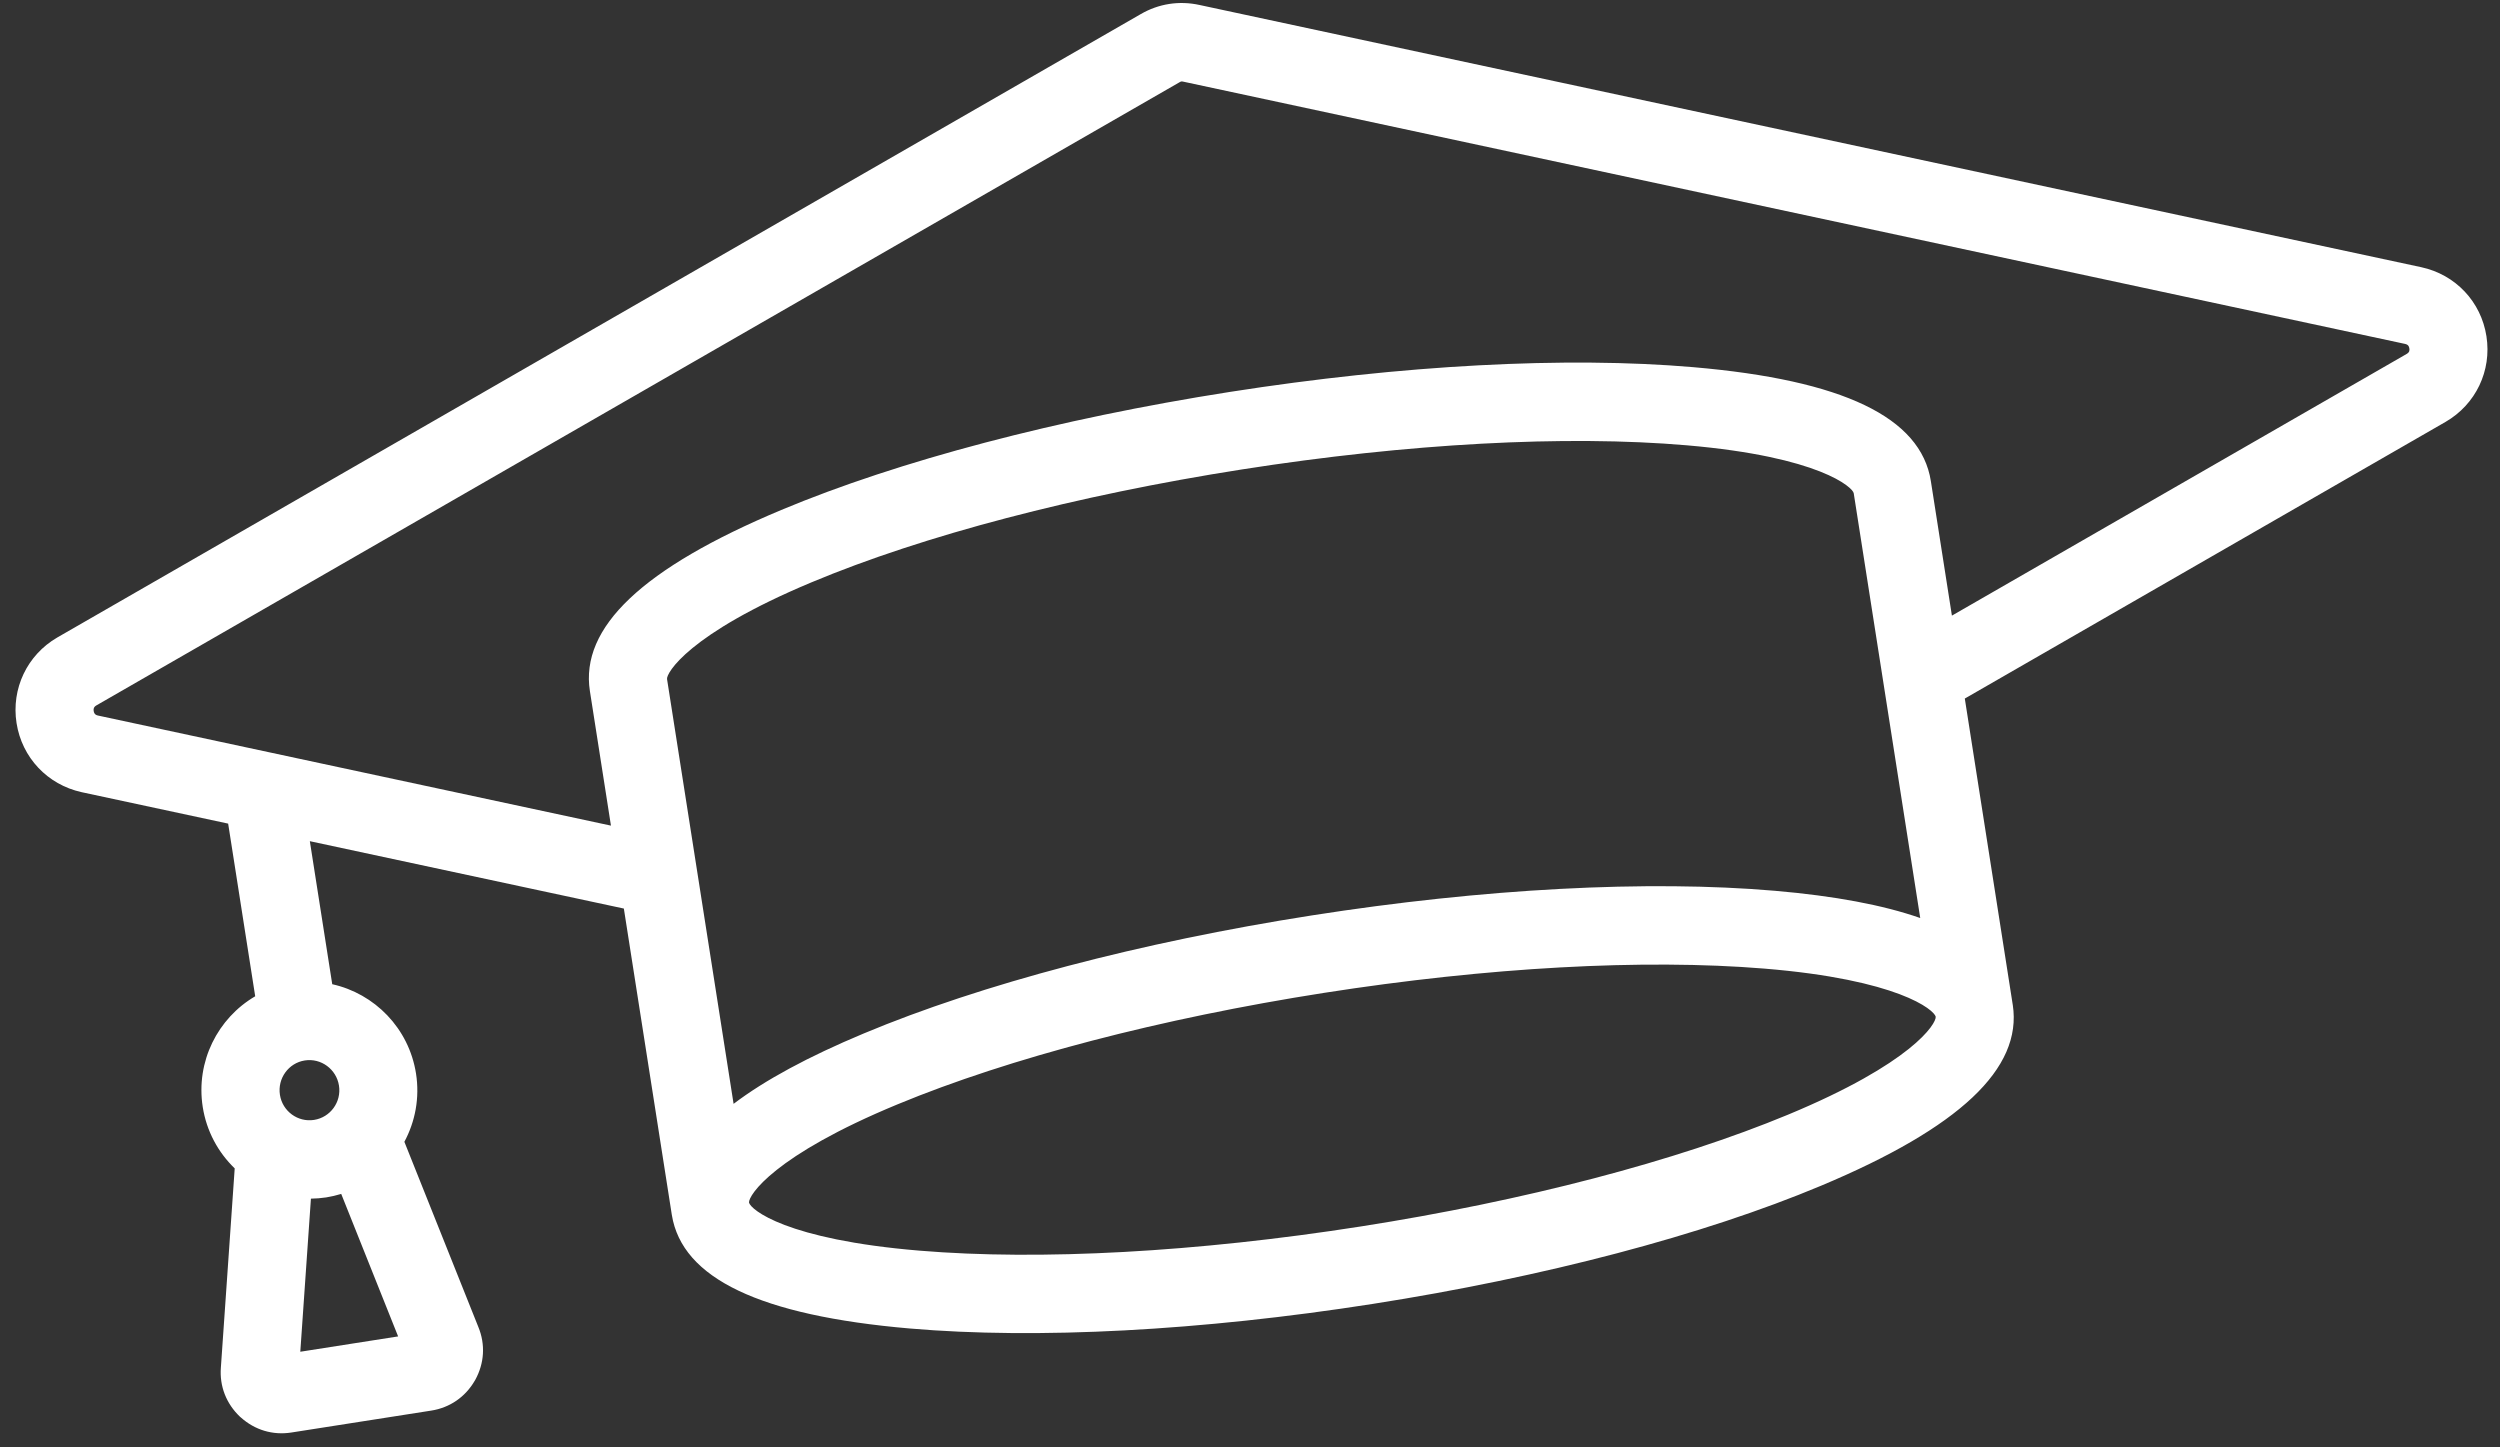 <svg width="76" height="44" viewBox="0 0 76 44" fill="none" xmlns="http://www.w3.org/2000/svg">
<rect x="0" y="0" width="76" height="44" fill="#333333" stroke="none"/>
<path d="M73.607 8.123L36.474 0.153C35.847 0.014 35.222 0.112 34.673 0.432L1.739 19.381C0.825 19.913 0.339 20.934 0.503 21.982C0.667 23.029 1.44 23.852 2.481 24.082L6.936 25.038L7.758 30.287C6.622 30.951 5.947 32.268 6.163 33.652C6.279 34.391 6.634 35.036 7.135 35.519L6.715 41.569C6.67 42.139 6.877 42.672 7.297 43.07C7.304 43.078 7.313 43.085 7.322 43.091C7.75 43.474 8.293 43.636 8.854 43.549L13.111 42.882C13.671 42.794 14.141 42.473 14.43 41.978C14.436 41.968 14.44 41.959 14.447 41.95C14.726 41.441 14.76 40.872 14.542 40.341L12.293 34.711C12.622 34.098 12.763 33.377 12.647 32.636C12.43 31.253 11.384 30.205 10.1 29.92L9.419 25.572L18.965 27.62L20.424 36.936C20.737 38.864 23.101 39.992 27.655 40.386C31.523 40.72 36.522 40.455 41.73 39.639C46.937 38.824 51.779 37.548 55.358 36.047C59.573 34.281 61.481 32.483 61.189 30.552C61.188 30.549 61.188 30.546 61.187 30.543L59.73 21.236L74.344 12.826C75.263 12.295 75.752 11.272 75.588 10.223C75.426 9.174 74.65 8.349 73.607 8.123ZM10.305 33.003C10.383 33.501 10.043 33.968 9.548 34.045C9.053 34.123 8.587 33.781 8.51 33.284C8.432 32.785 8.771 32.315 9.265 32.238C9.76 32.16 10.227 32.504 10.305 33.003ZM9.129 41.093L9.452 36.439C9.606 36.437 9.76 36.425 9.917 36.401C10.074 36.376 10.225 36.34 10.373 36.295L12.103 40.627L9.129 41.093ZM58.375 27.908C57.246 27.513 55.776 27.237 53.957 27.08C50.089 26.747 45.091 27.012 39.883 27.828C34.675 28.643 29.835 29.919 26.254 31.419C24.569 32.124 23.254 32.834 22.301 33.557L20.278 20.643C20.252 20.473 20.907 19.278 24.667 17.704C28.07 16.279 32.721 15.059 37.76 14.27C42.799 13.48 47.599 13.221 51.276 13.537C55.336 13.886 56.326 14.824 56.353 14.993L58.375 27.908ZM54.356 33.886C50.953 35.299 46.34 36.506 41.364 37.285C36.388 38.064 31.625 38.326 27.955 38.02C23.887 37.682 22.818 36.768 22.77 36.558L22.77 36.556C22.756 36.34 23.512 35.132 27.29 33.57C30.69 32.162 35.293 30.96 40.252 30.183C45.212 29.407 49.962 29.144 53.63 29.445C57.709 29.779 58.796 30.699 58.846 30.908C58.866 31.12 58.13 32.319 54.356 33.886ZM73.162 10.76L59.338 18.715L58.698 14.626C58.394 12.688 56.032 11.554 51.475 11.162C47.614 10.829 42.612 11.096 37.391 11.914C32.17 12.732 27.324 14.007 23.751 15.503C19.532 17.27 17.63 19.072 17.933 21.01L18.573 25.099L2.981 21.753C2.878 21.732 2.857 21.67 2.848 21.616C2.839 21.561 2.843 21.496 2.927 21.446L35.862 2.498C35.906 2.473 35.918 2.471 35.974 2.483L73.11 10.454C73.213 10.476 73.235 10.533 73.244 10.591C73.254 10.65 73.251 10.708 73.162 10.76Z" fill="white"/>
</svg>
